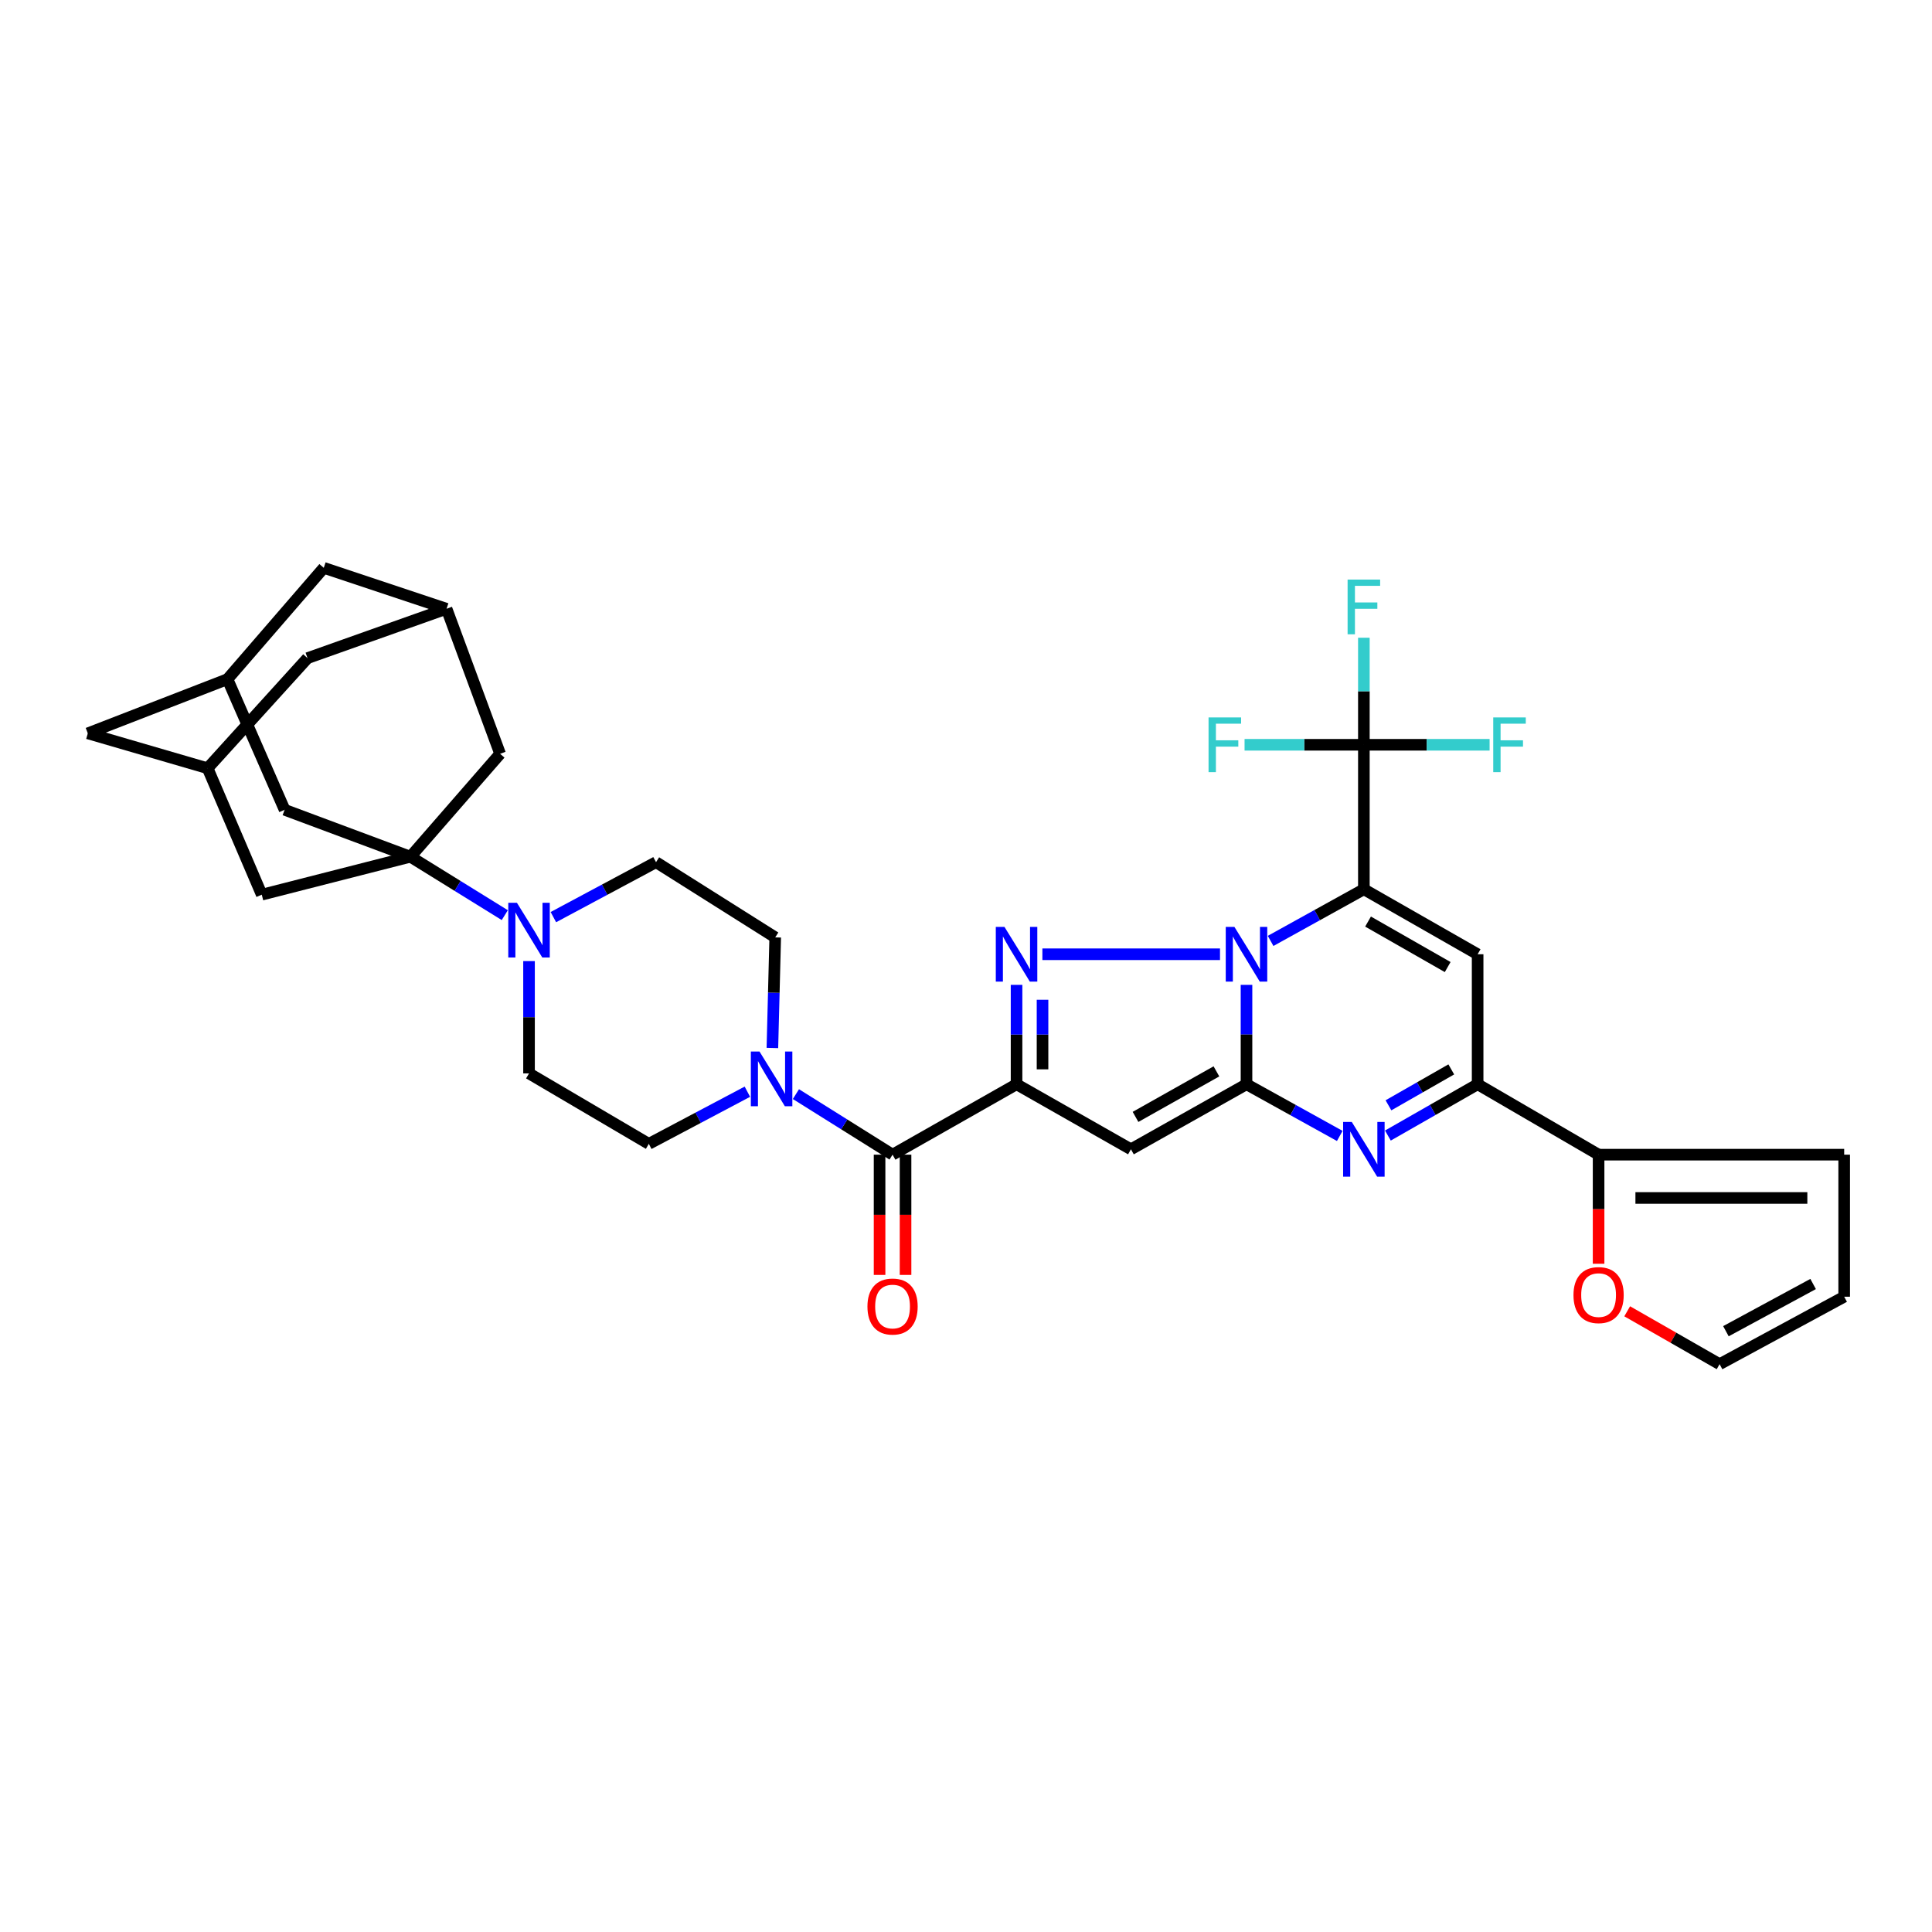 <?xml version='1.0' encoding='iso-8859-1'?>
<svg version='1.1' baseProfile='full'
              xmlns='http://www.w3.org/2000/svg'
                      xmlns:rdkit='http://www.rdkit.org/xml'
                      xmlns:xlink='http://www.w3.org/1999/xlink'
                  xml:space='preserve'
width='1000px' height='1000px' viewBox='0 0 1000 1000'>
<!-- END OF HEADER -->
<rect style='opacity:1.0;fill:#FFFFFF;stroke:none' width='1000' height='1000' x='0' y='0'> </rect>
<path class='bond-0' d='M 657.662,487.012 L 681.799,473.648' style='fill:none;fill-rule:evenodd;stroke:#0000FF;stroke-width:6px;stroke-linecap:butt;stroke-linejoin:miter;stroke-opacity:1' />
<path class='bond-0' d='M 681.799,473.648 L 705.936,460.284' style='fill:none;fill-rule:evenodd;stroke:#000000;stroke-width:6px;stroke-linecap:butt;stroke-linejoin:miter;stroke-opacity:1' />
<path class='bond-1' d='M 645.186,509.762 L 645.186,535.484' style='fill:none;fill-rule:evenodd;stroke:#0000FF;stroke-width:6px;stroke-linecap:butt;stroke-linejoin:miter;stroke-opacity:1' />
<path class='bond-1' d='M 645.186,535.484 L 645.186,561.206' style='fill:none;fill-rule:evenodd;stroke:#000000;stroke-width:6px;stroke-linecap:butt;stroke-linejoin:miter;stroke-opacity:1' />
<path class='bond-3' d='M 631.47,493.92 L 539.539,493.92' style='fill:none;fill-rule:evenodd;stroke:#0000FF;stroke-width:6px;stroke-linecap:butt;stroke-linejoin:miter;stroke-opacity:1' />
<path class='bond-6' d='M 705.936,460.284 L 764.818,493.92' style='fill:none;fill-rule:evenodd;stroke:#000000;stroke-width:6px;stroke-linecap:butt;stroke-linejoin:miter;stroke-opacity:1' />
<path class='bond-6' d='M 708.099,477.004 L 749.317,500.549' style='fill:none;fill-rule:evenodd;stroke:#000000;stroke-width:6px;stroke-linecap:butt;stroke-linejoin:miter;stroke-opacity:1' />
<path class='bond-9' d='M 705.936,460.284 L 705.936,385.499' style='fill:none;fill-rule:evenodd;stroke:#000000;stroke-width:6px;stroke-linecap:butt;stroke-linejoin:miter;stroke-opacity:1' />
<path class='bond-4' d='M 645.186,561.206 L 585.37,594.871' style='fill:none;fill-rule:evenodd;stroke:#000000;stroke-width:6px;stroke-linecap:butt;stroke-linejoin:miter;stroke-opacity:1' />
<path class='bond-4' d='M 629.619,554.538 L 587.748,578.104' style='fill:none;fill-rule:evenodd;stroke:#000000;stroke-width:6px;stroke-linecap:butt;stroke-linejoin:miter;stroke-opacity:1' />
<path class='bond-5' d='M 645.186,561.206 L 669.323,574.581' style='fill:none;fill-rule:evenodd;stroke:#000000;stroke-width:6px;stroke-linecap:butt;stroke-linejoin:miter;stroke-opacity:1' />
<path class='bond-5' d='M 669.323,574.581 L 693.46,587.957' style='fill:none;fill-rule:evenodd;stroke:#0000FF;stroke-width:6px;stroke-linecap:butt;stroke-linejoin:miter;stroke-opacity:1' />
<path class='bond-2' d='M 526.166,561.206 L 526.166,535.484' style='fill:none;fill-rule:evenodd;stroke:#000000;stroke-width:6px;stroke-linecap:butt;stroke-linejoin:miter;stroke-opacity:1' />
<path class='bond-2' d='M 526.166,535.484 L 526.166,509.762' style='fill:none;fill-rule:evenodd;stroke:#0000FF;stroke-width:6px;stroke-linecap:butt;stroke-linejoin:miter;stroke-opacity:1' />
<path class='bond-2' d='M 539.611,553.489 L 539.611,535.484' style='fill:none;fill-rule:evenodd;stroke:#000000;stroke-width:6px;stroke-linecap:butt;stroke-linejoin:miter;stroke-opacity:1' />
<path class='bond-2' d='M 539.611,535.484 L 539.611,517.478' style='fill:none;fill-rule:evenodd;stroke:#0000FF;stroke-width:6px;stroke-linecap:butt;stroke-linejoin:miter;stroke-opacity:1' />
<path class='bond-10' d='M 526.166,561.206 L 461.987,597.657' style='fill:none;fill-rule:evenodd;stroke:#000000;stroke-width:6px;stroke-linecap:butt;stroke-linejoin:miter;stroke-opacity:1' />
<path class='bond-35' d='M 526.166,561.206 L 585.37,594.871' style='fill:none;fill-rule:evenodd;stroke:#000000;stroke-width:6px;stroke-linecap:butt;stroke-linejoin:miter;stroke-opacity:1' />
<path class='bond-8' d='M 718.372,587.761 L 741.595,574.483' style='fill:none;fill-rule:evenodd;stroke:#0000FF;stroke-width:6px;stroke-linecap:butt;stroke-linejoin:miter;stroke-opacity:1' />
<path class='bond-8' d='M 741.595,574.483 L 764.818,561.206' style='fill:none;fill-rule:evenodd;stroke:#000000;stroke-width:6px;stroke-linecap:butt;stroke-linejoin:miter;stroke-opacity:1' />
<path class='bond-8' d='M 718.665,572.106 L 734.922,562.811' style='fill:none;fill-rule:evenodd;stroke:#0000FF;stroke-width:6px;stroke-linecap:butt;stroke-linejoin:miter;stroke-opacity:1' />
<path class='bond-8' d='M 734.922,562.811 L 751.178,553.517' style='fill:none;fill-rule:evenodd;stroke:#000000;stroke-width:6px;stroke-linecap:butt;stroke-linejoin:miter;stroke-opacity:1' />
<path class='bond-36' d='M 764.818,493.92 L 764.818,561.206' style='fill:none;fill-rule:evenodd;stroke:#000000;stroke-width:6px;stroke-linecap:butt;stroke-linejoin:miter;stroke-opacity:1' />
<path class='bond-7' d='M 212.444,443.44 L 236.86,458.559' style='fill:none;fill-rule:evenodd;stroke:#000000;stroke-width:6px;stroke-linecap:butt;stroke-linejoin:miter;stroke-opacity:1' />
<path class='bond-7' d='M 236.86,458.559 L 261.277,473.678' style='fill:none;fill-rule:evenodd;stroke:#0000FF;stroke-width:6px;stroke-linecap:butt;stroke-linejoin:miter;stroke-opacity:1' />
<path class='bond-14' d='M 212.444,443.44 L 135.493,463.085' style='fill:none;fill-rule:evenodd;stroke:#000000;stroke-width:6px;stroke-linecap:butt;stroke-linejoin:miter;stroke-opacity:1' />
<path class='bond-15' d='M 212.444,443.44 L 147.324,419.149' style='fill:none;fill-rule:evenodd;stroke:#000000;stroke-width:6px;stroke-linecap:butt;stroke-linejoin:miter;stroke-opacity:1' />
<path class='bond-16' d='M 212.444,443.44 L 258.86,390.168' style='fill:none;fill-rule:evenodd;stroke:#000000;stroke-width:6px;stroke-linecap:butt;stroke-linejoin:miter;stroke-opacity:1' />
<path class='bond-13' d='M 764.818,561.206 L 827.428,597.657' style='fill:none;fill-rule:evenodd;stroke:#000000;stroke-width:6px;stroke-linecap:butt;stroke-linejoin:miter;stroke-opacity:1' />
<path class='bond-29' d='M 705.936,385.499 L 675.061,385.499' style='fill:none;fill-rule:evenodd;stroke:#000000;stroke-width:6px;stroke-linecap:butt;stroke-linejoin:miter;stroke-opacity:1' />
<path class='bond-29' d='M 675.061,385.499 L 644.186,385.499' style='fill:none;fill-rule:evenodd;stroke:#33CCCC;stroke-width:6px;stroke-linecap:butt;stroke-linejoin:miter;stroke-opacity:1' />
<path class='bond-30' d='M 705.936,385.499 L 738.475,385.499' style='fill:none;fill-rule:evenodd;stroke:#000000;stroke-width:6px;stroke-linecap:butt;stroke-linejoin:miter;stroke-opacity:1' />
<path class='bond-30' d='M 738.475,385.499 L 771.014,385.499' style='fill:none;fill-rule:evenodd;stroke:#33CCCC;stroke-width:6px;stroke-linecap:butt;stroke-linejoin:miter;stroke-opacity:1' />
<path class='bond-31' d='M 705.936,385.499 L 705.936,357.796' style='fill:none;fill-rule:evenodd;stroke:#000000;stroke-width:6px;stroke-linecap:butt;stroke-linejoin:miter;stroke-opacity:1' />
<path class='bond-31' d='M 705.936,357.796 L 705.936,330.093' style='fill:none;fill-rule:evenodd;stroke:#33CCCC;stroke-width:6px;stroke-linecap:butt;stroke-linejoin:miter;stroke-opacity:1' />
<path class='bond-12' d='M 461.987,597.657 L 436.976,581.985' style='fill:none;fill-rule:evenodd;stroke:#000000;stroke-width:6px;stroke-linecap:butt;stroke-linejoin:miter;stroke-opacity:1' />
<path class='bond-12' d='M 436.976,581.985 L 411.965,566.314' style='fill:none;fill-rule:evenodd;stroke:#0000FF;stroke-width:6px;stroke-linecap:butt;stroke-linejoin:miter;stroke-opacity:1' />
<path class='bond-23' d='M 455.265,597.657 L 455.265,628.776' style='fill:none;fill-rule:evenodd;stroke:#000000;stroke-width:6px;stroke-linecap:butt;stroke-linejoin:miter;stroke-opacity:1' />
<path class='bond-23' d='M 455.265,628.776 L 455.265,659.894' style='fill:none;fill-rule:evenodd;stroke:#FF0000;stroke-width:6px;stroke-linecap:butt;stroke-linejoin:miter;stroke-opacity:1' />
<path class='bond-23' d='M 468.71,597.657 L 468.71,628.776' style='fill:none;fill-rule:evenodd;stroke:#000000;stroke-width:6px;stroke-linecap:butt;stroke-linejoin:miter;stroke-opacity:1' />
<path class='bond-23' d='M 468.71,628.776 L 468.71,659.894' style='fill:none;fill-rule:evenodd;stroke:#FF0000;stroke-width:6px;stroke-linecap:butt;stroke-linejoin:miter;stroke-opacity:1' />
<path class='bond-11' d='M 273.822,497.459 L 273.822,526.528' style='fill:none;fill-rule:evenodd;stroke:#0000FF;stroke-width:6px;stroke-linecap:butt;stroke-linejoin:miter;stroke-opacity:1' />
<path class='bond-11' d='M 273.822,526.528 L 273.822,555.596' style='fill:none;fill-rule:evenodd;stroke:#000000;stroke-width:6px;stroke-linecap:butt;stroke-linejoin:miter;stroke-opacity:1' />
<path class='bond-37' d='M 286.426,474.7 L 312.993,460.482' style='fill:none;fill-rule:evenodd;stroke:#0000FF;stroke-width:6px;stroke-linecap:butt;stroke-linejoin:miter;stroke-opacity:1' />
<path class='bond-37' d='M 312.993,460.482 L 339.561,446.264' style='fill:none;fill-rule:evenodd;stroke:#000000;stroke-width:6px;stroke-linecap:butt;stroke-linejoin:miter;stroke-opacity:1' />
<path class='bond-24' d='M 399.787,542.435 L 400.52,513.812' style='fill:none;fill-rule:evenodd;stroke:#0000FF;stroke-width:6px;stroke-linecap:butt;stroke-linejoin:miter;stroke-opacity:1' />
<path class='bond-24' d='M 400.52,513.812 L 401.252,485.188' style='fill:none;fill-rule:evenodd;stroke:#000000;stroke-width:6px;stroke-linecap:butt;stroke-linejoin:miter;stroke-opacity:1' />
<path class='bond-25' d='M 386.84,565.063 L 361.333,578.563' style='fill:none;fill-rule:evenodd;stroke:#0000FF;stroke-width:6px;stroke-linecap:butt;stroke-linejoin:miter;stroke-opacity:1' />
<path class='bond-25' d='M 361.333,578.563 L 335.826,592.062' style='fill:none;fill-rule:evenodd;stroke:#000000;stroke-width:6px;stroke-linecap:butt;stroke-linejoin:miter;stroke-opacity:1' />
<path class='bond-20' d='M 827.428,597.657 L 827.428,625.888' style='fill:none;fill-rule:evenodd;stroke:#000000;stroke-width:6px;stroke-linecap:butt;stroke-linejoin:miter;stroke-opacity:1' />
<path class='bond-20' d='M 827.428,625.888 L 827.428,654.119' style='fill:none;fill-rule:evenodd;stroke:#FF0000;stroke-width:6px;stroke-linecap:butt;stroke-linejoin:miter;stroke-opacity:1' />
<path class='bond-26' d='M 827.428,597.657 L 954.545,597.657' style='fill:none;fill-rule:evenodd;stroke:#000000;stroke-width:6px;stroke-linecap:butt;stroke-linejoin:miter;stroke-opacity:1' />
<path class='bond-26' d='M 846.496,620.066 L 935.478,620.066' style='fill:none;fill-rule:evenodd;stroke:#000000;stroke-width:6px;stroke-linecap:butt;stroke-linejoin:miter;stroke-opacity:1' />
<path class='bond-19' d='M 135.493,463.085 L 107.459,397.645' style='fill:none;fill-rule:evenodd;stroke:#000000;stroke-width:6px;stroke-linecap:butt;stroke-linejoin:miter;stroke-opacity:1' />
<path class='bond-17' d='M 147.324,419.149 L 117.738,351.535' style='fill:none;fill-rule:evenodd;stroke:#000000;stroke-width:6px;stroke-linecap:butt;stroke-linejoin:miter;stroke-opacity:1' />
<path class='bond-18' d='M 258.86,390.168 L 231.133,315.098' style='fill:none;fill-rule:evenodd;stroke:#000000;stroke-width:6px;stroke-linecap:butt;stroke-linejoin:miter;stroke-opacity:1' />
<path class='bond-33' d='M 117.738,351.535 L 45.455,379.576' style='fill:none;fill-rule:evenodd;stroke:#000000;stroke-width:6px;stroke-linecap:butt;stroke-linejoin:miter;stroke-opacity:1' />
<path class='bond-40' d='M 117.738,351.535 L 167.582,293.907' style='fill:none;fill-rule:evenodd;stroke:#000000;stroke-width:6px;stroke-linecap:butt;stroke-linejoin:miter;stroke-opacity:1' />
<path class='bond-32' d='M 231.133,315.098 L 167.582,293.907' style='fill:none;fill-rule:evenodd;stroke:#000000;stroke-width:6px;stroke-linecap:butt;stroke-linejoin:miter;stroke-opacity:1' />
<path class='bond-34' d='M 231.133,315.098 L 159.171,340.652' style='fill:none;fill-rule:evenodd;stroke:#000000;stroke-width:6px;stroke-linecap:butt;stroke-linejoin:miter;stroke-opacity:1' />
<path class='bond-39' d='M 107.459,397.645 L 159.171,340.652' style='fill:none;fill-rule:evenodd;stroke:#000000;stroke-width:6px;stroke-linecap:butt;stroke-linejoin:miter;stroke-opacity:1' />
<path class='bond-41' d='M 107.459,397.645 L 45.455,379.576' style='fill:none;fill-rule:evenodd;stroke:#000000;stroke-width:6px;stroke-linecap:butt;stroke-linejoin:miter;stroke-opacity:1' />
<path class='bond-27' d='M 842.232,678.725 L 866.147,692.409' style='fill:none;fill-rule:evenodd;stroke:#FF0000;stroke-width:6px;stroke-linecap:butt;stroke-linejoin:miter;stroke-opacity:1' />
<path class='bond-27' d='M 866.147,692.409 L 890.061,706.093' style='fill:none;fill-rule:evenodd;stroke:#000000;stroke-width:6px;stroke-linecap:butt;stroke-linejoin:miter;stroke-opacity:1' />
<path class='bond-21' d='M 273.822,555.596 L 335.826,592.062' style='fill:none;fill-rule:evenodd;stroke:#000000;stroke-width:6px;stroke-linecap:butt;stroke-linejoin:miter;stroke-opacity:1' />
<path class='bond-22' d='M 339.561,446.264 L 401.252,485.188' style='fill:none;fill-rule:evenodd;stroke:#000000;stroke-width:6px;stroke-linecap:butt;stroke-linejoin:miter;stroke-opacity:1' />
<path class='bond-28' d='M 954.545,597.657 L 954.545,671.18' style='fill:none;fill-rule:evenodd;stroke:#000000;stroke-width:6px;stroke-linecap:butt;stroke-linejoin:miter;stroke-opacity:1' />
<path class='bond-38' d='M 890.061,706.093 L 954.545,671.18' style='fill:none;fill-rule:evenodd;stroke:#000000;stroke-width:6px;stroke-linecap:butt;stroke-linejoin:miter;stroke-opacity:1' />
<path class='bond-38' d='M 893.332,689.032 L 938.471,664.593' style='fill:none;fill-rule:evenodd;stroke:#000000;stroke-width:6px;stroke-linecap:butt;stroke-linejoin:miter;stroke-opacity:1' />
<path  class='atom-0' d='M 638.926 479.76
L 648.206 494.76
Q 649.126 496.24, 650.606 498.92
Q 652.086 501.6, 652.166 501.76
L 652.166 479.76
L 655.926 479.76
L 655.926 508.08
L 652.046 508.08
L 642.086 491.68
Q 640.926 489.76, 639.686 487.56
Q 638.486 485.36, 638.126 484.68
L 638.126 508.08
L 634.446 508.08
L 634.446 479.76
L 638.926 479.76
' fill='#0000FF'/>
<path  class='atom-4' d='M 519.906 479.76
L 529.186 494.76
Q 530.106 496.24, 531.586 498.92
Q 533.066 501.6, 533.146 501.76
L 533.146 479.76
L 536.906 479.76
L 536.906 508.08
L 533.026 508.08
L 523.066 491.68
Q 521.906 489.76, 520.666 487.56
Q 519.466 485.36, 519.106 484.68
L 519.106 508.08
L 515.426 508.08
L 515.426 479.76
L 519.906 479.76
' fill='#0000FF'/>
<path  class='atom-6' d='M 699.676 580.711
L 708.956 595.711
Q 709.876 597.191, 711.356 599.871
Q 712.836 602.551, 712.916 602.711
L 712.916 580.711
L 716.676 580.711
L 716.676 609.031
L 712.796 609.031
L 702.836 592.631
Q 701.676 590.711, 700.436 588.511
Q 699.236 586.311, 698.876 585.631
L 698.876 609.031
L 695.196 609.031
L 695.196 580.711
L 699.676 580.711
' fill='#0000FF'/>
<path  class='atom-12' d='M 267.562 467.286
L 276.842 482.286
Q 277.762 483.766, 279.242 486.446
Q 280.722 489.126, 280.802 489.286
L 280.802 467.286
L 284.562 467.286
L 284.562 495.606
L 280.682 495.606
L 270.722 479.206
Q 269.562 477.286, 268.322 475.086
Q 267.122 472.886, 266.762 472.206
L 266.762 495.606
L 263.082 495.606
L 263.082 467.286
L 267.562 467.286
' fill='#0000FF'/>
<path  class='atom-13' d='M 393.117 544.267
L 402.397 559.267
Q 403.317 560.747, 404.797 563.427
Q 406.277 566.107, 406.357 566.267
L 406.357 544.267
L 410.117 544.267
L 410.117 572.587
L 406.237 572.587
L 396.277 556.187
Q 395.117 554.267, 393.877 552.067
Q 392.677 549.867, 392.317 549.187
L 392.317 572.587
L 388.637 572.587
L 388.637 544.267
L 393.117 544.267
' fill='#0000FF'/>
<path  class='atom-21' d='M 814.428 670.334
Q 814.428 663.534, 817.788 659.734
Q 821.148 655.934, 827.428 655.934
Q 833.708 655.934, 837.068 659.734
Q 840.428 663.534, 840.428 670.334
Q 840.428 677.214, 837.028 681.134
Q 833.628 685.014, 827.428 685.014
Q 821.188 685.014, 817.788 681.134
Q 814.428 677.254, 814.428 670.334
M 827.428 681.814
Q 831.748 681.814, 834.068 678.934
Q 836.428 676.014, 836.428 670.334
Q 836.428 664.774, 834.068 661.974
Q 831.748 659.134, 827.428 659.134
Q 823.108 659.134, 820.748 661.934
Q 818.428 664.734, 818.428 670.334
Q 818.428 676.054, 820.748 678.934
Q 823.108 681.814, 827.428 681.814
' fill='#FF0000'/>
<path  class='atom-24' d='M 448.987 676.257
Q 448.987 669.457, 452.347 665.657
Q 455.707 661.857, 461.987 661.857
Q 468.267 661.857, 471.627 665.657
Q 474.987 669.457, 474.987 676.257
Q 474.987 683.137, 471.587 687.057
Q 468.187 690.937, 461.987 690.937
Q 455.747 690.937, 452.347 687.057
Q 448.987 683.177, 448.987 676.257
M 461.987 687.737
Q 466.307 687.737, 468.627 684.857
Q 470.987 681.937, 470.987 676.257
Q 470.987 670.697, 468.627 667.897
Q 466.307 665.057, 461.987 665.057
Q 457.667 665.057, 455.307 667.857
Q 452.987 670.657, 452.987 676.257
Q 452.987 681.977, 455.307 684.857
Q 457.667 687.737, 461.987 687.737
' fill='#FF0000'/>
<path  class='atom-30' d='M 625.547 371.339
L 642.387 371.339
L 642.387 374.579
L 629.347 374.579
L 629.347 383.179
L 640.947 383.179
L 640.947 386.459
L 629.347 386.459
L 629.347 399.659
L 625.547 399.659
L 625.547 371.339
' fill='#33CCCC'/>
<path  class='atom-31' d='M 772.899 371.339
L 789.739 371.339
L 789.739 374.579
L 776.699 374.579
L 776.699 383.179
L 788.299 383.179
L 788.299 386.459
L 776.699 386.459
L 776.699 399.659
L 772.899 399.659
L 772.899 371.339
' fill='#33CCCC'/>
<path  class='atom-32' d='M 697.516 299.99
L 714.356 299.99
L 714.356 303.23
L 701.316 303.23
L 701.316 311.83
L 712.916 311.83
L 712.916 315.11
L 701.316 315.11
L 701.316 328.31
L 697.516 328.31
L 697.516 299.99
' fill='#33CCCC'/>
</svg>
